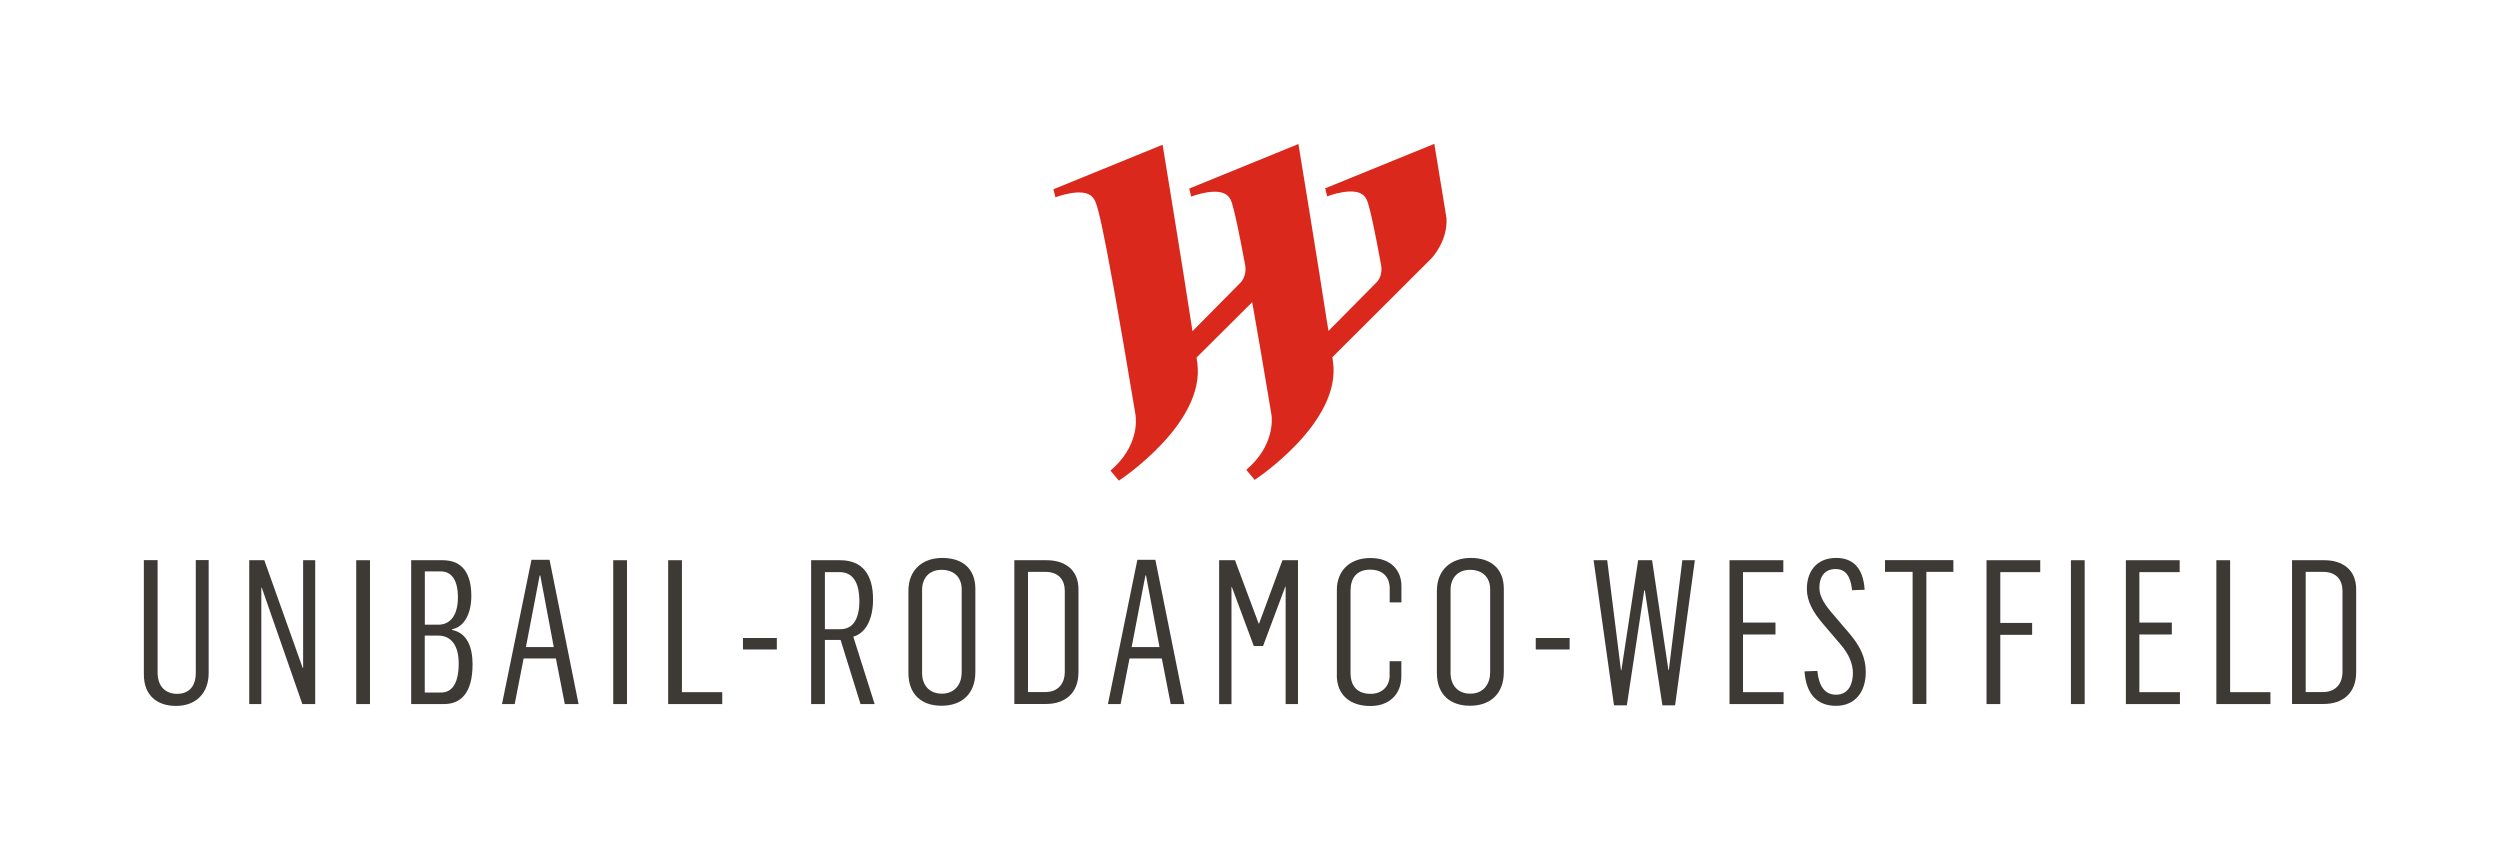 <?xml version="1.0" encoding="UTF-8"?>
<svg xmlns="http://www.w3.org/2000/svg" version="1.1" viewBox="0 0 283.46 96.13">
  <defs>
    <style>
      .cls-1, .cls-2, .cls-3 {
        fill: none;
        stroke: #009ee2;
        stroke-miterlimit: 10;
        stroke-width: .5px;
      }

      .cls-2 {
        stroke-dasharray: 3 3;
      }

      .cls-4 {
        fill: #da291c;
      }

      .cls-3 {
        stroke-dasharray: 3.02 3.02;
      }

      .cls-5 {
        display: none;
      }

      .cls-6 {
        fill: #009ee2;
      }

      .cls-7 {
        fill: #3d3935;
      }
    </style>
  </defs>
  <!-- Generator: Adobe Illustrator 28.7.1, SVG Export Plug-In . SVG Version: 1.2.0 Build 142)  -->
  <g>
    <g id="Calque_1">
      <g>
        <g>
          <path class="cls-7" d="M16.31,76.48v-12.97h1.56v12.74c0,1.69,1.01,2.42,2.2,2.42,1.51,0,2.13-1.03,2.13-2.38v-12.79h1.46v12.81c0,2.29-1.44,3.73-3.71,3.73-2.08,0-3.64-1.14-3.64-3.57Z"/>
          <path class="cls-7" d="M28.25,63.52h1.72l4.35,12.21h.05v-12.21h1.37v16.31h-1.46l-4.6-13.2h-.05v13.2h-1.37v-16.31Z"/>
          <path class="cls-7" d="M40.39,63.52h1.56v16.31h-1.56v-16.31Z"/>
          <path class="cls-7" d="M46.62,63.52h3.59c2.26,0,3.23,1.56,3.23,4.05,0,2.04-.82,3.52-2.17,3.77v.09c1.69.34,2.31,1.94,2.31,3.89,0,3.29-1.35,4.51-3.25,4.51h-3.71v-16.31ZM49.7,70.83c1.26,0,2.22-.94,2.22-3.11,0-2.04-.78-2.93-1.94-2.93h-1.81v6.04h1.53ZM50.02,78.52c1.28,0,1.99-1.12,1.99-3.29s-.96-3.16-2.29-3.16h-1.56v6.45h1.85Z"/>
          <path class="cls-7" d="M60.27,63.47h2.04l3.29,16.36h-1.56l-1.01-5.17h-3.66l-1.01,5.17h-1.44l3.34-16.36ZM62.79,73.37l-1.53-8.12h-.07l-1.56,8.12h3.16Z"/>
          <path class="cls-7" d="M69.53,63.52h1.56v16.31h-1.56v-16.31Z"/>
          <path class="cls-7" d="M75.76,63.52h1.56v14.96h4.57v1.35h-6.13v-16.31Z"/>
          <path class="cls-7" d="M84.24,72.34h3.84v1.3h-3.84v-1.3Z"/>
          <path class="cls-7" d="M91.97,63.52h3.29c2.56,0,3.73,1.67,3.73,4.44,0,2.31-.87,3.84-2.24,4.23l2.42,7.64h-1.6l-2.26-7.27h-1.78v7.27h-1.56v-16.31ZM95.29,71.34c1.46,0,2.15-1.21,2.15-3.2,0-1.65-.48-3.27-2.24-3.27h-1.67v6.47h1.76Z"/>
          <path class="cls-7" d="M103,76.3v-9.31c0-2.42,1.65-3.73,3.84-3.73s3.75,1.12,3.75,3.52v9.4c0,2.58-1.62,3.84-3.84,3.84s-3.75-1.24-3.75-3.73ZM109.04,76.3v-9.49c0-1.3-.82-2.2-2.29-2.2s-2.2,1.03-2.2,2.26v9.45c0,1.26.73,2.33,2.24,2.33s2.24-1.12,2.24-2.36Z"/>
          <path class="cls-7" d="M115.01,63.52h3.66c2.04,0,3.61,1.05,3.61,3.29v9.42c0,2.42-1.58,3.59-3.68,3.59h-3.59v-16.31ZM118.51,78.47c1.67,0,2.22-1.23,2.22-2.24v-9.24c0-1.19-.66-2.15-2.2-2.15h-1.97v13.63h1.94Z"/>
          <path class="cls-7" d="M128.96,63.47h2.04l3.29,16.36h-1.55l-1.01-5.17h-3.66l-1.01,5.17h-1.44l3.34-16.36ZM131.47,73.37l-1.53-8.12h-.07l-1.56,8.12h3.16Z"/>
          <path class="cls-7" d="M138.22,63.52h1.81l2.68,7.18h.05l2.65-7.18h1.76v16.31h-1.4v-13.31h-.04l-2.52,6.73h-1.05l-2.49-6.7h-.04v13.29h-1.4v-16.31Z"/>
          <path class="cls-7" d="M151.58,76.53v-9.65c0-2.17,1.46-3.61,3.8-3.61s3.52,1.4,3.52,3.18v1.85h-1.33v-1.58c0-1.26-.75-2.13-2.22-2.13-1.62,0-2.22,1.07-2.22,2.36v9.36c0,1.58.87,2.36,2.26,2.36s2.17-.92,2.17-2.08v-1.62h1.33v1.72c0,1.99-1.33,3.36-3.5,3.36-2.33,0-3.82-1.26-3.82-3.5Z"/>
          <path class="cls-7" d="M162.92,76.3v-9.31c0-2.42,1.65-3.73,3.84-3.73s3.75,1.12,3.75,3.52v9.4c0,2.58-1.62,3.84-3.84,3.84s-3.75-1.24-3.75-3.73ZM168.96,76.3v-9.49c0-1.3-.82-2.2-2.29-2.2s-2.2,1.03-2.2,2.26v9.45c0,1.26.73,2.33,2.24,2.33s2.24-1.12,2.24-2.36Z"/>
          <path class="cls-7" d="M174.13,72.34h3.84v1.3h-3.84v-1.3Z"/>
          <path class="cls-7" d="M180.67,63.52h1.56l1.56,12.47h.05l1.9-12.47h1.58l1.85,12.44h.05l1.53-12.44h1.42l-2.24,16.45h-1.44l-1.99-13.02h-.07l-1.97,13.02h-1.46l-2.31-16.45Z"/>
          <path class="cls-7" d="M196.09,63.52h6.11v1.35h-4.57v5.72h3.68v1.35h-3.68v6.54h4.6v1.35h-6.13v-16.31Z"/>
          <path class="cls-7" d="M204.6,76.12l1.46-.05c.16,1.62.78,2.7,2.11,2.7,1.46,0,1.92-1.28,1.92-2.45,0-1.1-.5-2.22-1.4-3.25l-2.01-2.36c-1.08-1.26-1.81-2.52-1.81-3.93,0-1.99,1.1-3.52,3.32-3.52,1.76,0,3.06.96,3.23,3.61l-1.42.05c-.18-1.67-.78-2.4-1.88-2.4s-1.83.71-1.83,2.15c0,1.05.73,2.04,1.6,3.04l1.74,2.04c1.23,1.42,1.92,2.77,1.92,4.44,0,2.26-1.21,3.84-3.38,3.84s-3.39-1.37-3.57-3.91Z"/>
          <path class="cls-7" d="M216.86,64.84h-3.13v-1.33h7.75v1.33h-3.06v14.98h-1.56v-14.98Z"/>
          <path class="cls-7" d="M225.25,63.52h6.08v1.35h-4.53v5.76h3.61v1.35h-3.61v7.85h-1.56v-16.31Z"/>
          <path class="cls-7" d="M234.81,63.52h1.56v16.31h-1.56v-16.31Z"/>
          <path class="cls-7" d="M241.03,63.52h6.11v1.35h-4.57v5.72h3.68v1.35h-3.68v6.54h4.6v1.35h-6.13v-16.31Z"/>
          <path class="cls-7" d="M251.3,63.52h1.56v14.96h4.57v1.35h-6.13v-16.31Z"/>
          <path class="cls-7" d="M259.88,63.52h3.66c2.04,0,3.61,1.05,3.61,3.29v9.42c0,2.42-1.58,3.59-3.68,3.59h-3.59v-16.31ZM263.38,78.47c1.67,0,2.22-1.23,2.22-2.24v-9.24c0-1.19-.66-2.15-2.2-2.15h-1.97v13.63h1.94Z"/>
        </g>
        <path class="cls-4" d="M164.01,24.74c-.76-4.7-1.38-8.43-1.38-8.43l-12.32,5.02-.06.02.23.91s3.13-1.2,4.18-.05c.13.15.25.25.44.78.29.93.72,2.86,1.5,7.09.15.93-.2,1.54-.39,1.79-.03.04-.05.06-.05.06l-5.53,5.59c-.22-1.41-.16-.99-.01,0h0c-1.24-8.08-3.4-21.19-3.4-21.19l-12.38,5.05.22.91s3.13-1.21,4.18-.05c.13.15.26.24.44.77.29.94.72,2.86,1.51,7.09.19,1.24-.51,1.92-.51,1.92l-5.47,5.53c-1.24-8.08-3.39-21.14-3.39-21.14l-12.38,5.05.23.91s3.13-1.21,4.18-.04c.49.55.83.31,4.91,24.76v.07c.07.46.34,3.49-2.85,6.2l.95,1.14s9.88-6.46,8.89-13.4c-.03-.18-.06-.37-.08-.56l6.31-6.28c.58,3.24,1.29,7.4,2.18,12.74h0s.01.08.01.08c.07.5.3,3.5-2.86,6.19l.95,1.14s9.88-6.46,8.88-13.4c-.02-.16-.05-.33-.07-.51h0s6.35-6.33,6.35-6.33l4.91-4.9s1.84-1.94,1.68-4.55Z"/>
      </g>
    </g>
    <g id="zone_de_protection" class="cls-5">
      <path class="cls-6" d="M137.03,54.53v1.4h-13.29v.04l6.7,2.49v1.05l-6.73,2.52v.04h13.31v1.4h-16.31v-1.76l7.18-2.65v-.05l-7.18-2.68v-1.81h16.31Z"/>
      <path class="cls-6" d="M283.46,67.6v1.4h-13.29v.04l6.7,2.49v1.05l-6.73,2.52v.04h13.31v1.4h-16.31v-1.76l7.18-2.65v-.05l-7.18-2.68v-1.81h16.31Z"/>
      <path class="cls-6" d="M147.17,96.13h-1.4v-13.29h-.04l-2.49,6.7h-1.05l-2.52-6.73h-.04v13.31h-1.4v-16.31h1.76l2.65,7.18h.05l2.68-7.18h1.81v16.31Z"/>
      <path class="cls-6" d="M147.56,16.31h-1.4V3.02h-.04l-2.49,6.7h-1.05l-2.52-6.73h-.04v13.31h-1.4V0h1.76l2.65,7.18h.05l2.68-7.18h1.81v16.31Z"/>
      <path class="cls-6" d="M16.31,67.6v1.4H3.02v.04l6.7,2.49v1.05l-6.73,2.52v.04h13.31v1.4H0v-1.76l7.18-2.65v-.05l-7.18-2.68v-1.81h16.31Z"/>
      <g>
        <polyline class="cls-1" points="283.46 94.63 283.46 96.13 281.96 96.13"/>
        <line class="cls-3" x1="278.95" y1="96.13" x2="3.01" y2="96.13"/>
        <polyline class="cls-1" points="1.5 96.13 0 96.13 0 94.63"/>
        <line class="cls-2" x1="0" y1="91.63" x2="0" y2="3"/>
        <polyline class="cls-1" points="0 1.5 0 0 1.5 0"/>
        <line class="cls-3" x1="4.52" y1="0" x2="280.46" y2="0"/>
        <polyline class="cls-1" points="281.96 0 283.46 0 283.46 1.5"/>
        <line class="cls-2" x1="283.46" y1="4.5" x2="283.46" y2="93.13"/>
      </g>
    </g>
  </g>
</svg>